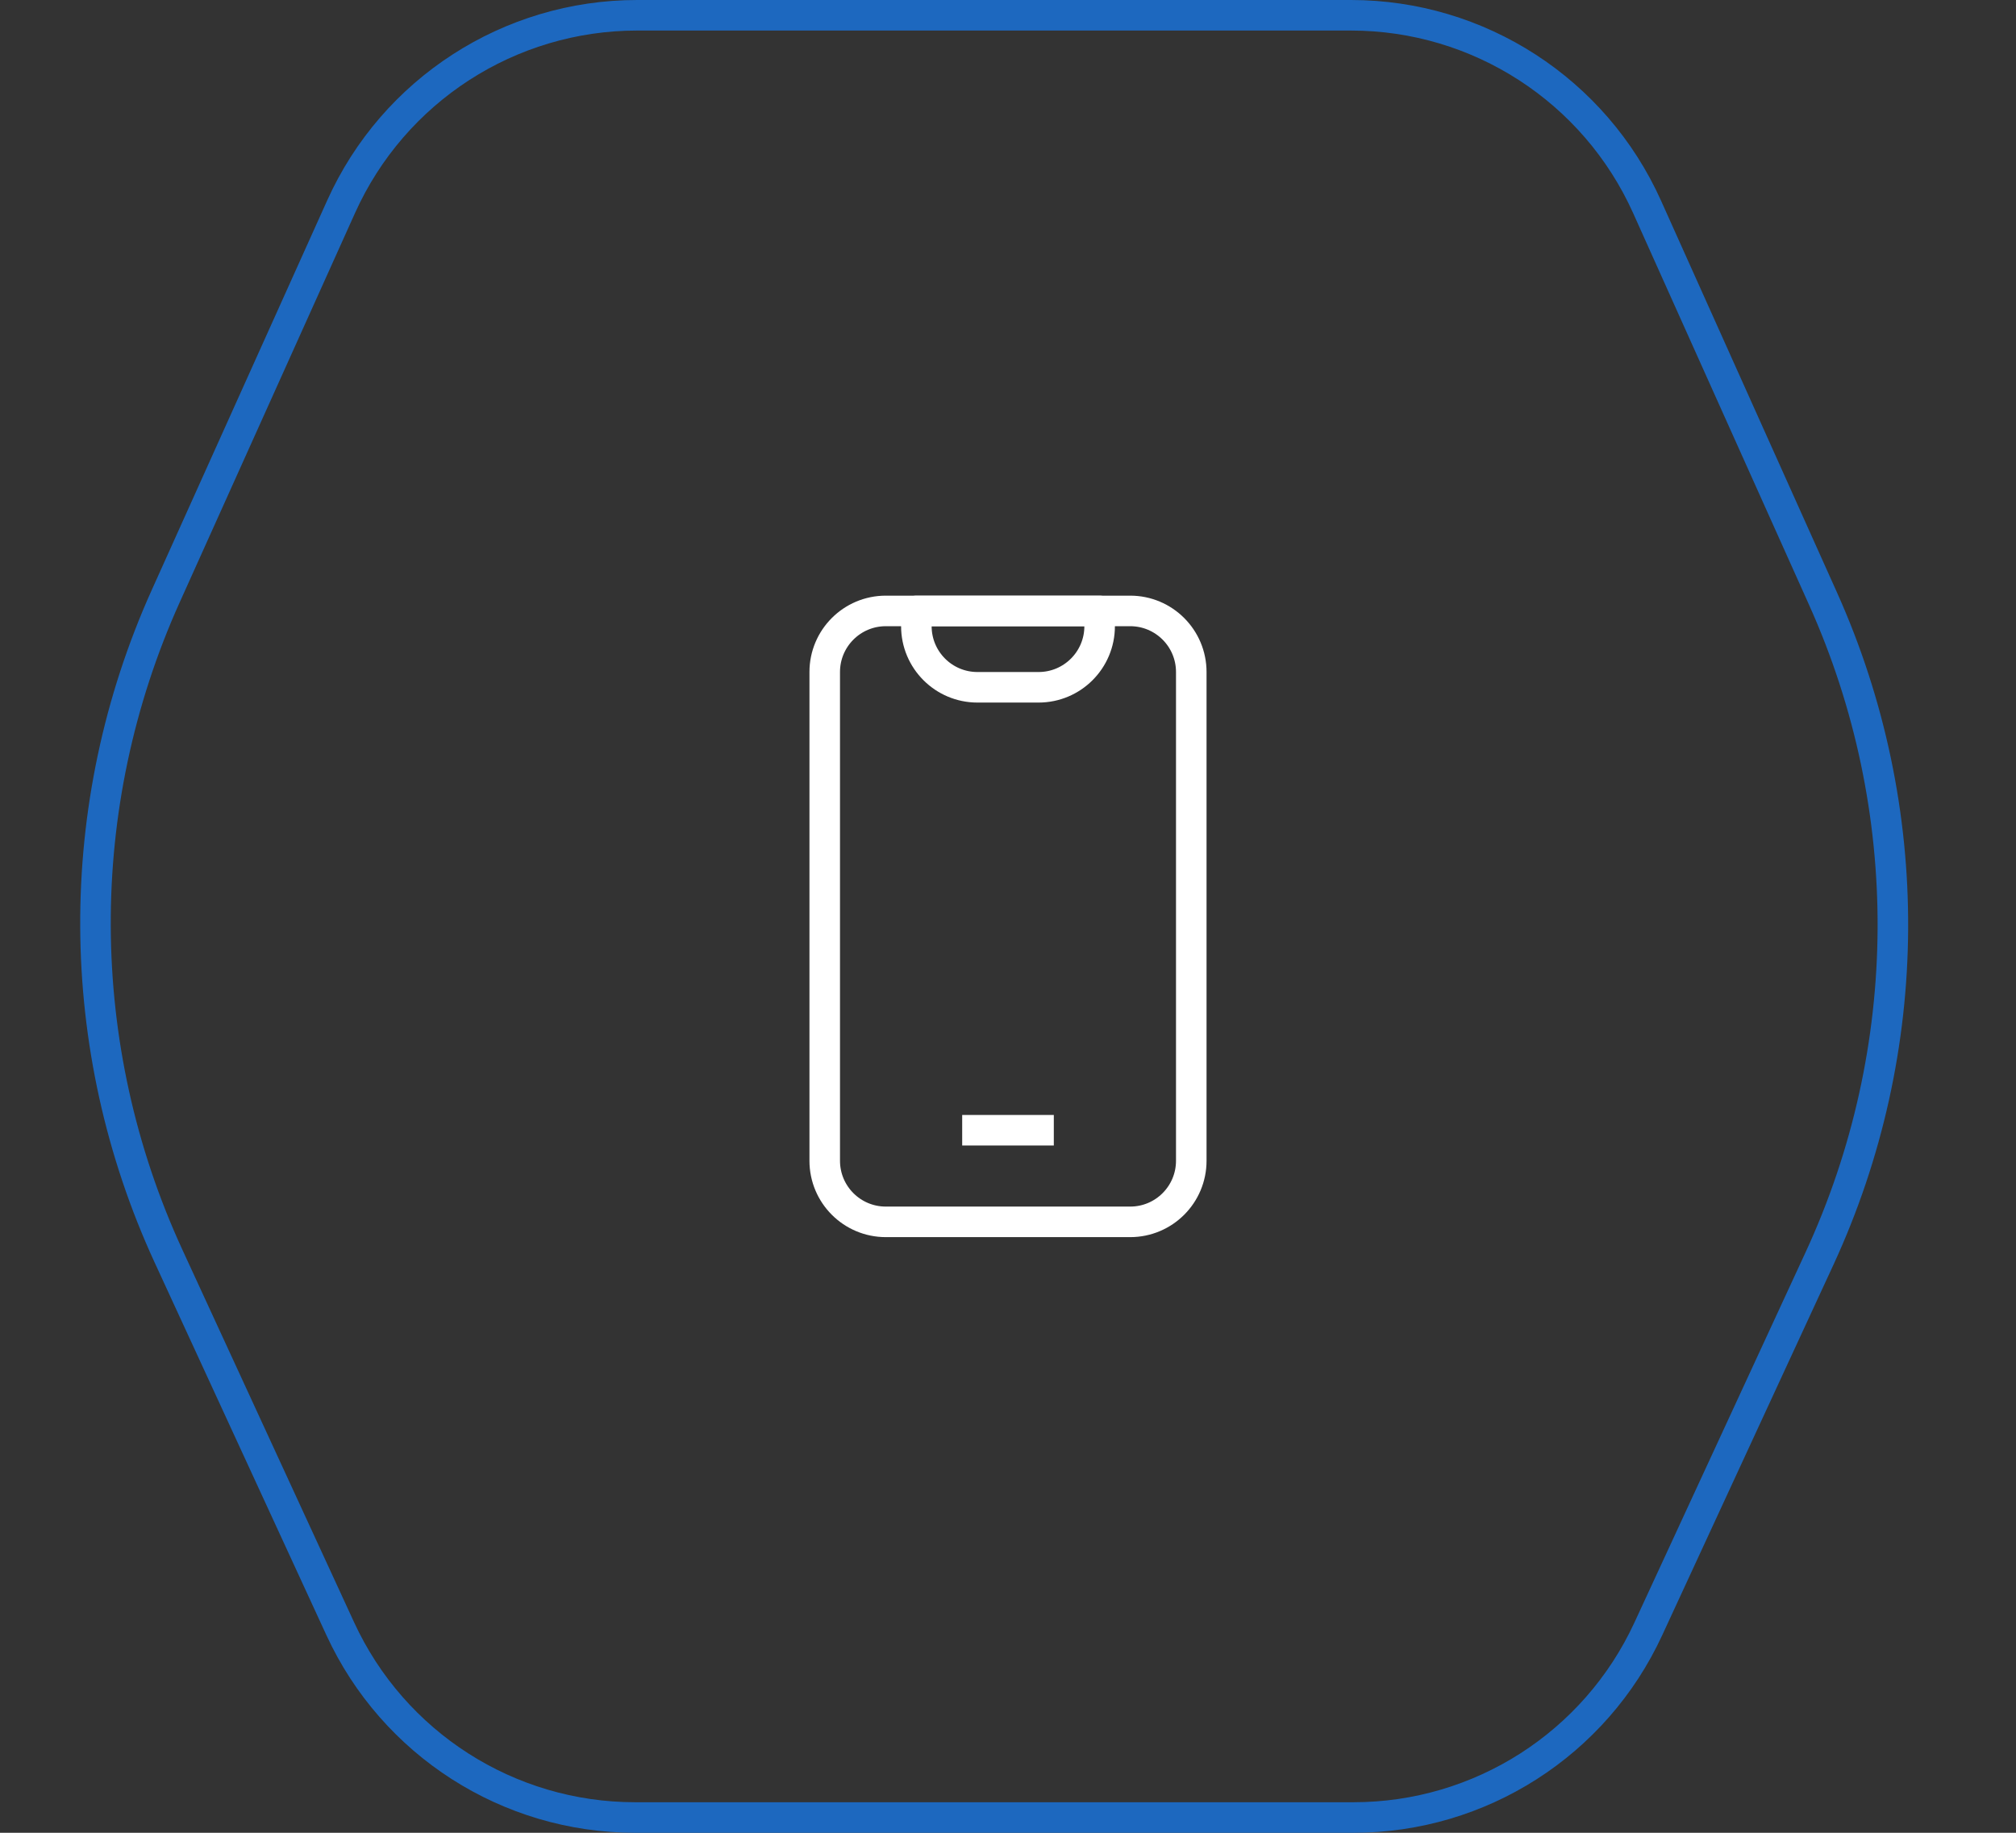 <?xml version="1.0" encoding="UTF-8"?> <svg xmlns="http://www.w3.org/2000/svg" width="66" height="60" viewBox="0 0 66 60" fill="none"><rect x="0" y="0" width="66" height="60" fill="#333333" stroke="none"/><path d="M27 22C27 20.895 27.895 20 29 20H37C38.105 20 39 20.895 39 22V38C39 39.105 38.105 40 37 40H29C27.895 40 27 39.105 27 38V22Z" stroke="white" stroke-linejoin="round"></path><path d="M31.5 37H34.5" stroke="white" stroke-linejoin="round"></path><path d="M30 20H36V20.5C36 21.605 35.105 22.5 34 22.5H32C30.895 22.5 30 21.605 30 20.5V20Z" stroke="white" stroke-linejoin="round"></path><path d="M20.86 0.5H44.227C48.413 0.5 52.208 2.956 53.923 6.774L59.683 19.6C62.772 26.478 62.729 34.358 59.566 41.203L53.96 53.331C52.222 57.092 48.456 59.5 44.312 59.5H20.791C16.644 59.5 12.875 57.087 11.139 53.32L5.517 41.122C2.362 34.274 2.327 26.395 5.424 19.52L11.169 6.764C12.886 2.952 16.678 0.5 20.86 0.5Z" stroke="#1D68BF"></path></svg> 